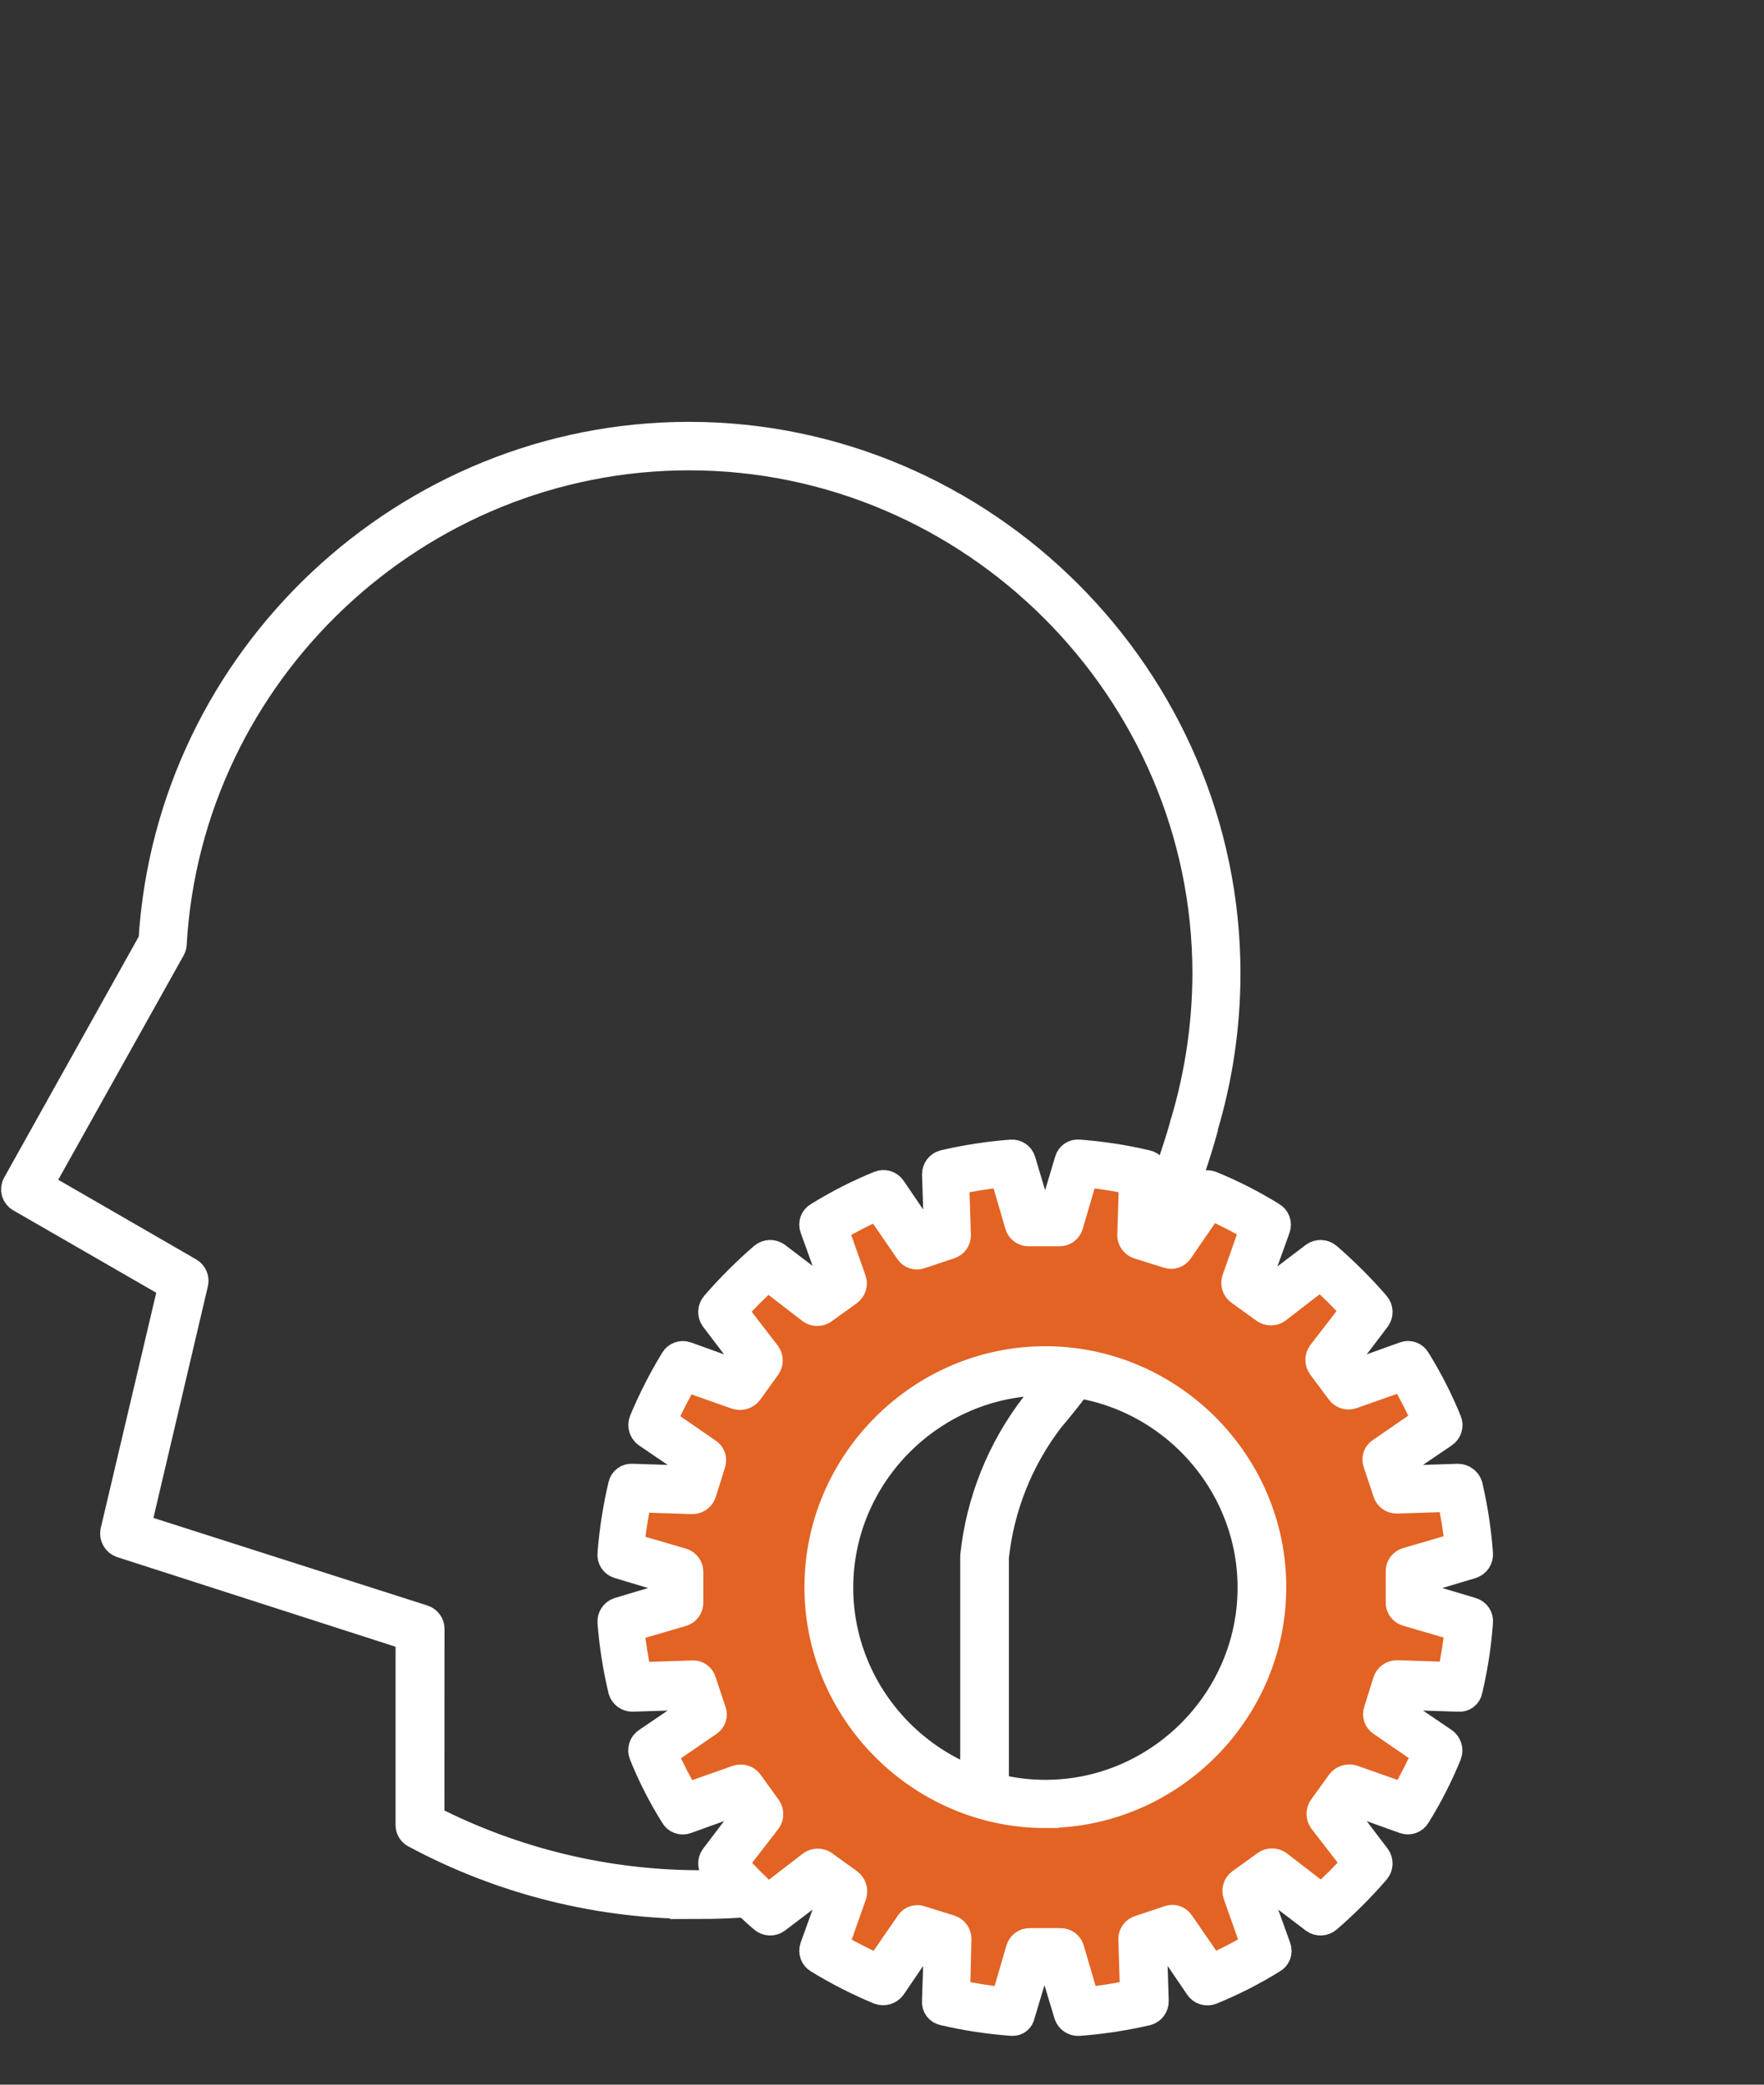 <?xml version="1.0" encoding="UTF-8" standalone="no"?> <svg xmlns="http://www.w3.org/2000/svg" xmlns:xlink="http://www.w3.org/1999/xlink" xmlns:serif="http://www.serif.com/" width="100%" height="100%" viewBox="0 0 33 39" version="1.1" xml:space="preserve" style="fill-rule:evenodd;clip-rule:evenodd;"><rect x="0" y="0" width="33" height="39" fill="#333333" stroke="none"/><g><g><path d="M13.133,35.65c-1.878,0.016 -3.729,-0.442 -5.383,-1.332c-0.062,-0.036 -0.1,-0.102 -0.1,-0.173l-0,-3.52l-5.383,-1.733c-0.098,-0.034 -0.158,-0.135 -0.141,-0.238l1.083,-4.593l-2.838,-1.636c-0.095,-0.054 -0.129,-0.176 -0.076,-0.271l2.546,-4.56c0.323,-5.281 4.757,-9.452 10.048,-9.452c5.523,0 10.067,4.545 10.067,10.067c0,0.977 -0.142,1.949 -0.422,2.885l-0,0.022c-0.556,1.999 -1.539,3.855 -2.881,5.438c-0.573,0.749 -0.929,1.641 -1.029,2.578l-0,5.015c0,0.076 -0.041,0.147 -0.108,0.184c-1.664,0.862 -3.509,1.314 -5.383,1.319Zm-5.069,-1.625c1.569,0.802 3.307,1.218 5.069,1.213c1.766,-0.005 3.506,-0.424 5.08,-1.224l0,-4.907c0.11,-1.029 0.503,-2.008 1.137,-2.827c1.282,-1.531 2.23,-3.313 2.784,-5.232c-0.001,-0.015 0.002,-0.03 0.011,-0.043c0.271,-0.907 0.41,-1.848 0.412,-2.795c-0.002,-5.301 -4.364,-9.661 -9.665,-9.661c-5.093,-0 -9.356,4.025 -9.649,9.109c-0.001,0.03 -0.008,0.06 -0.022,0.087l-2.47,4.419l2.795,1.614c0.079,0.046 0.119,0.138 0.1,0.227l-1.072,4.56l5.351,1.711c0.083,0.028 0.14,0.107 0.141,0.195l-0.002,3.554Z" style="fill:#e26324;fill-rule:nonzero;stroke:#fff;stroke-width:0.5px;"></path></g><g><path d="M26.369,29.409l1.127,-0.336c-0.034,-0.42 -0.101,-0.837 -0.2,-1.246l-1.17,0.033l-0.184,-0.552l0.975,-0.661c-0.163,-0.386 -0.355,-0.759 -0.574,-1.116l-1.1,0.39l-0.347,-0.466l0.715,-0.932c-0.274,-0.317 -0.571,-0.614 -0.888,-0.888l-0.931,0.715l-0.466,-0.336l0.39,-1.1c-0.357,-0.219 -0.73,-0.411 -1.116,-0.574l-0.661,0.964l-0.552,-0.173l0.033,-1.17c-0.409,-0.099 -0.826,-0.164 -1.246,-0.195l-0.336,1.127l-0.574,-0l-0.336,-1.127c-0.42,0.032 -0.836,0.098 -1.246,0.195l0.032,1.17l-0.552,0.184l-0.661,-0.975c-0.386,0.163 -0.759,0.355 -1.116,0.574l0.39,1.1l-0.466,0.336l-0.932,-0.715c-0.317,0.274 -0.614,0.571 -0.888,0.888l0.715,0.932l-0.336,0.466l-1.1,-0.39c-0.219,0.357 -0.411,0.73 -0.574,1.116l0.964,0.661l-0.173,0.552l-1.17,-0.033c-0.099,0.409 -0.164,0.826 -0.195,1.246l1.126,0.336l-0,0.574l-1.126,0.336c0.032,0.42 0.098,0.836 0.195,1.246l1.17,-0.033l0.184,0.552l-0.975,0.661c0.159,0.388 0.351,0.761 0.574,1.116l1.1,-0.39l0.336,0.466l-0.715,0.932c0.274,0.317 0.571,0.614 0.888,0.888l0.932,-0.715l0.466,0.336l-0.39,1.1c0.357,0.219 0.73,0.411 1.116,0.574l0.661,-0.964l0.552,0.173l-0.032,1.17c0.409,0.099 0.826,0.164 1.246,0.195l0.336,-1.127l0.574,0l0.336,1.127c0.42,-0.032 0.836,-0.098 1.246,-0.195l-0.033,-1.17l0.552,-0.184l0.661,0.975c0.386,-0.163 0.759,-0.355 1.116,-0.574l-0.39,-1.1l0.466,-0.336l0.931,0.715c0.317,-0.274 0.614,-0.571 0.888,-0.888l-0.715,-0.932l0.336,-0.466l1.1,0.39c0.219,-0.357 0.411,-0.73 0.574,-1.116l-0.964,-0.661l0.173,-0.552l1.17,0.033c0.101,-0.409 0.168,-0.826 0.2,-1.246l-1.127,-0.336l0.011,-0.574Zm-6.813,4.344c-2.222,-0 -4.051,-1.829 -4.051,-4.051c-0,-2.222 1.829,-4.051 4.051,-4.051c2.222,-0 4.051,1.829 4.051,4.051c-0.001,2.222 -1.829,4.05 -4.051,4.051Z" style="fill:#e26324;fill-rule:nonzero;"></path><path d="M18.939,37.837l-0.011,-0c-0.43,-0.032 -0.858,-0.097 -1.278,-0.195c-0.096,-0.019 -0.163,-0.109 -0.152,-0.206l0.033,-1.018l-0.26,-0.087l-0.574,0.845c-0.058,0.077 -0.159,0.107 -0.249,0.076c-0.397,-0.164 -0.781,-0.36 -1.148,-0.585c-0.082,-0.048 -0.118,-0.148 -0.087,-0.238l0.347,-0.964l-0.217,-0.162l-0.812,0.617c-0.079,0.056 -0.186,0.051 -0.26,-0.011c-0.325,-0.281 -0.629,-0.585 -0.91,-0.91c-0.062,-0.074 -0.067,-0.181 -0.011,-0.26l0.617,-0.812l-0.163,-0.217l-0.964,0.347c-0.09,0.034 -0.192,-0.003 -0.238,-0.087c-0.229,-0.364 -0.425,-0.749 -0.585,-1.148c-0.037,-0.09 -0.005,-0.195 0.076,-0.249l0.845,-0.574l-0.087,-0.26l-1.018,0.033c-0.095,0.002 -0.18,-0.061 -0.206,-0.152c-0.099,-0.417 -0.166,-0.84 -0.2,-1.267c-0.008,-0.096 0.05,-0.185 0.141,-0.217l0.975,-0.292l-0,-0.271l-0.975,-0.292c-0.093,-0.028 -0.153,-0.12 -0.141,-0.217c0.034,-0.43 0.101,-0.858 0.2,-1.278c0.019,-0.096 0.109,-0.163 0.206,-0.152l1.018,0.033l0.087,-0.26l-0.845,-0.574c-0.078,-0.057 -0.109,-0.159 -0.076,-0.249c0.165,-0.397 0.36,-0.781 0.585,-1.148c0.048,-0.082 0.148,-0.118 0.238,-0.087l0.964,0.347l0.163,-0.217l-0.617,-0.812c-0.056,-0.079 -0.051,-0.186 0.011,-0.26c0.281,-0.325 0.585,-0.629 0.91,-0.91c0.074,-0.062 0.181,-0.067 0.26,-0.011l0.813,0.617l0.217,-0.162l-0.347,-0.964c-0.034,-0.09 0.003,-0.192 0.087,-0.238c0.365,-0.227 0.75,-0.423 1.148,-0.585c0.09,-0.037 0.195,-0.005 0.249,0.076l0.574,0.845l0.26,-0.087l-0.033,-1.018c-0.002,-0.095 0.061,-0.18 0.152,-0.206c0.417,-0.097 0.84,-0.162 1.267,-0.195c0.093,-0.007 0.179,0.052 0.206,0.141l0.292,0.975l0.271,0l0.292,-0.975c0.023,-0.092 0.112,-0.153 0.206,-0.141c0.427,0.032 0.85,0.097 1.267,0.195c0.096,0.019 0.162,0.109 0.152,0.206l-0.033,1.018l0.26,0.087l0.574,-0.845c0.058,-0.077 0.159,-0.107 0.249,-0.076c0.398,0.162 0.783,0.358 1.148,0.585c0.082,0.048 0.118,0.148 0.087,0.238l-0.347,0.964l0.227,0.162l0.813,-0.617c0.079,-0.056 0.186,-0.051 0.26,0.011c0.325,0.281 0.629,0.585 0.91,0.91c0.062,0.074 0.067,0.181 0.011,0.26l-0.617,0.812l0.162,0.217l0.964,-0.347c0.09,-0.034 0.192,0.003 0.238,0.087c0.227,0.365 0.423,0.749 0.585,1.148c0.037,0.09 0.005,0.195 -0.076,0.249l-0.845,0.574l0.087,0.26l1.018,-0.033c0.093,0.003 0.176,0.064 0.206,0.152c0.098,0.42 0.164,0.848 0.195,1.278c0.008,0.096 -0.05,0.185 -0.141,0.217l-0.975,0.292l0,0.271l0.975,0.292c0.093,0.028 0.153,0.12 0.141,0.217c-0.031,0.427 -0.097,0.85 -0.195,1.267c-0.016,0.098 -0.108,0.166 -0.206,0.152l-1.018,-0.033l-0.087,0.26l0.845,0.574c0.078,0.057 0.109,0.159 0.076,0.249c-0.162,0.399 -0.358,0.783 -0.585,1.148c-0.048,0.082 -0.148,0.118 -0.238,0.087l-0.964,-0.347l-0.162,0.217l0.617,0.812c0.056,0.079 0.051,0.186 -0.011,0.26c-0.281,0.325 -0.585,0.629 -0.91,0.91c-0.074,0.062 -0.181,0.067 -0.26,0.011l-0.812,-0.617l-0.217,0.162l0.347,0.964c0.034,0.09 -0.003,0.192 -0.087,0.238c-0.366,0.227 -0.75,0.423 -1.148,0.585c-0.09,0.036 -0.195,0.005 -0.249,-0.076l-0.574,-0.845l-0.26,0.087l0.032,1.018c0.002,0.095 -0.06,0.179 -0.151,0.206c-0.42,0.098 -0.848,0.163 -1.278,0.195c-0.096,0.008 -0.185,-0.05 -0.217,-0.141l-0.293,-0.975l-0.271,-0l-0.293,0.975c-0.013,0.084 -0.087,0.145 -0.172,0.141Zm-1.04,-0.552c0.293,0.064 0.59,0.111 0.888,0.141l0.282,-0.964c0.026,-0.085 0.106,-0.143 0.195,-0.141l0.574,-0c0.089,-0.002 0.169,0.056 0.195,0.141l0.282,0.964c0.298,-0.03 0.595,-0.077 0.888,-0.141l-0.032,-1.007c-0.002,-0.089 0.056,-0.169 0.141,-0.195l0.552,-0.184c0.084,-0.034 0.181,-0.001 0.228,0.076l0.574,0.834c0.274,-0.122 0.541,-0.26 0.8,-0.412l-0.336,-0.953c-0.031,-0.087 0,-0.185 0.076,-0.238l0.466,-0.336c0.074,-0.054 0.175,-0.054 0.249,-0l0.8,0.617c0.223,-0.196 0.432,-0.405 0.628,-0.628l-0.617,-0.8c-0.054,-0.074 -0.054,-0.175 -0,-0.249l0.336,-0.466c0.056,-0.072 0.151,-0.102 0.238,-0.076l0.953,0.336c0.152,-0.26 0.282,-0.52 0.412,-0.8l-0.834,-0.574c-0.076,-0.048 -0.108,-0.144 -0.076,-0.228l0.173,-0.552c0.028,-0.083 0.107,-0.14 0.195,-0.141l1.008,0.033c0.064,-0.293 0.111,-0.59 0.141,-0.888l-0.964,-0.282c-0.087,-0.027 -0.145,-0.109 -0.141,-0.2l-0,-0.574c-0.002,-0.089 0.056,-0.169 0.141,-0.195l0.964,-0.282c-0.03,-0.298 -0.077,-0.595 -0.141,-0.888l-1.008,0.032c-0.089,0.002 -0.169,-0.056 -0.195,-0.141l-0.184,-0.552c-0.033,-0.084 -0.001,-0.18 0.076,-0.227l0.834,-0.574c-0.122,-0.274 -0.259,-0.541 -0.411,-0.8l-0.953,0.336c-0.087,0.031 -0.185,-0 -0.238,-0.076l-0.347,-0.466c-0.054,-0.074 -0.054,-0.175 -0,-0.249l0.617,-0.8c-0.195,-0.223 -0.405,-0.433 -0.628,-0.628l-0.8,0.617c-0.074,0.054 -0.175,0.054 -0.249,-0l-0.466,-0.336c-0.076,-0.053 -0.107,-0.151 -0.076,-0.238l0.336,-0.953c-0.26,-0.152 -0.52,-0.282 -0.8,-0.412l-0.574,0.834c-0.048,0.076 -0.143,0.107 -0.227,0.076l-0.552,-0.173c-0.083,-0.028 -0.14,-0.107 -0.141,-0.195l0.033,-1.007c-0.293,-0.064 -0.59,-0.111 -0.888,-0.141l-0.282,0.964c-0.026,0.085 -0.106,0.143 -0.195,0.141l-0.574,-0c-0.089,0.002 -0.169,-0.056 -0.195,-0.141l-0.282,-0.964c-0.298,0.031 -0.595,0.078 -0.888,0.141l0.033,1.007c0.002,0.089 -0.056,0.169 -0.141,0.195l-0.552,0.184c-0.084,0.033 -0.18,0.001 -0.227,-0.076l-0.574,-0.834c-0.274,0.122 -0.541,0.26 -0.8,0.412l0.336,0.953c0.031,0.087 -0,0.185 -0.076,0.238l-0.466,0.336c-0.074,0.054 -0.175,0.054 -0.249,-0l-0.8,-0.617c-0.223,0.196 -0.432,0.405 -0.628,0.628l0.617,0.8c0.054,0.074 0.054,0.175 -0,0.249l-0.336,0.466c-0.056,0.072 -0.151,0.102 -0.239,0.076l-0.953,-0.336c-0.154,0.257 -0.292,0.525 -0.412,0.8l0.834,0.574c0.075,0.048 0.107,0.143 0.076,0.227l-0.173,0.552c-0.029,0.085 -0.11,0.142 -0.2,0.141l-1.007,-0.033c-0.064,0.293 -0.111,0.59 -0.141,0.888l0.964,0.282c0.085,0.026 0.143,0.106 0.141,0.195l-0,0.574c0.002,0.089 -0.056,0.169 -0.141,0.195l-0.964,0.282c0.03,0.298 0.077,0.595 0.141,0.888l1.007,-0.033c0.092,-0.009 0.178,0.051 0.2,0.141l0.184,0.552c0.033,0.084 0.001,0.18 -0.076,0.227l-0.834,0.574c0.122,0.274 0.26,0.541 0.412,0.8l0.953,-0.336c0.087,-0.031 0.185,-0 0.238,0.076l0.336,0.466c0.054,0.074 0.054,0.175 -0,0.249l-0.618,0.8c0.196,0.223 0.405,0.432 0.628,0.628l0.8,-0.617c0.074,-0.054 0.175,-0.054 0.249,-0l0.466,0.336c0.072,0.056 0.102,0.151 0.076,0.238l-0.336,0.953c0.26,0.152 0.52,0.282 0.8,0.412l0.574,-0.834c0.048,-0.076 0.144,-0.108 0.228,-0.076l0.552,0.173c0.083,0.028 0.14,0.107 0.141,0.195l-0.024,1.014Zm1.657,-3.336c-2.335,-0 -4.257,-1.922 -4.257,-4.257c-0,-2.335 1.922,-4.257 4.257,-4.257c2.335,-0 4.257,1.922 4.257,4.257c-0.001,2.335 -1.922,4.255 -4.257,4.256l-0,0.001Zm-0,-8.092c-2.109,0.001 -3.844,1.736 -3.844,3.845c-0,2.109 1.736,3.845 3.845,3.845c2.109,-0 3.845,-1.736 3.845,-3.845c-0,-2.11 -1.736,-3.846 -3.846,-3.846l-0,0.001Z" style="fill:#e26324;fill-rule:nonzero;stroke:#fff;stroke-width:0.5px;"></path></g></g></svg> 